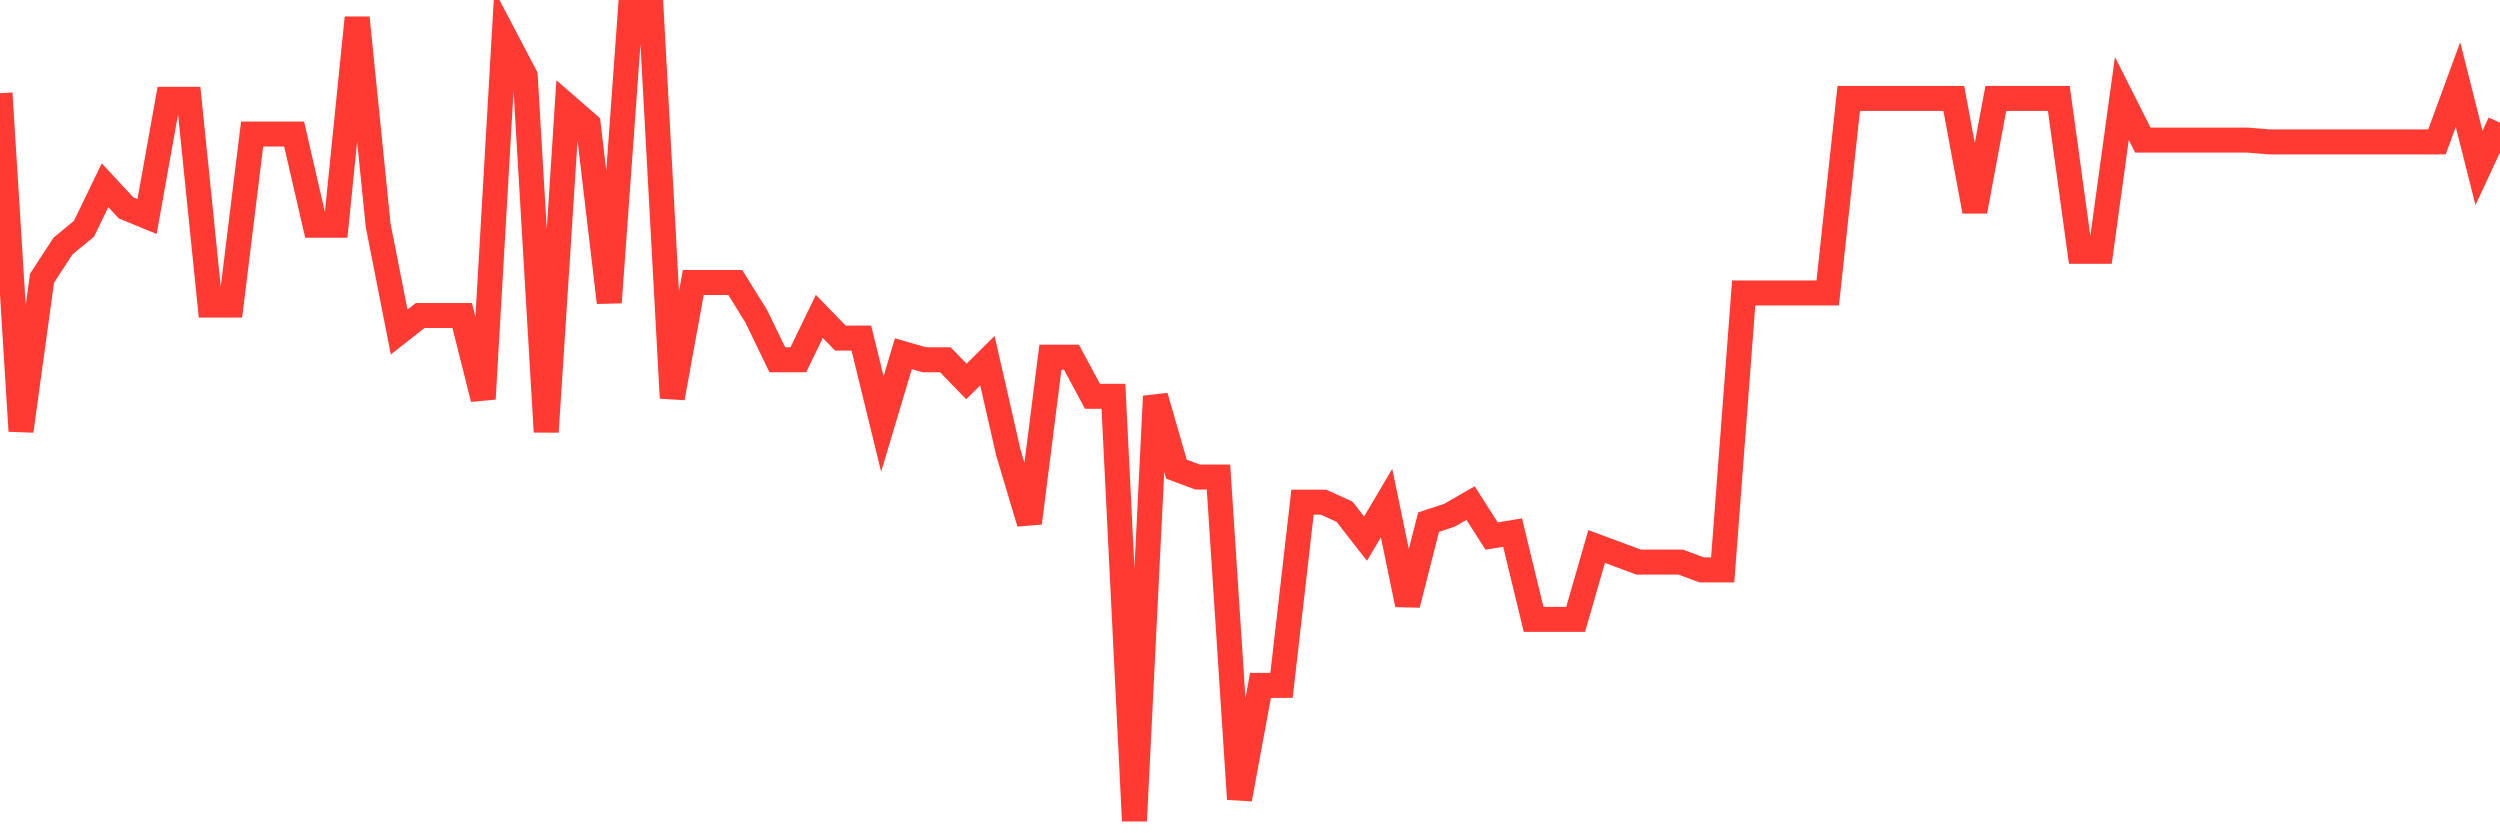 <svg
  xmlns="http://www.w3.org/2000/svg"
  xmlns:xlink="http://www.w3.org/1999/xlink"
  width="120"
  height="40"
  viewBox="0 0 120 40"
  preserveAspectRatio="none"
>
  <polyline
    points="0,4.476 1.008,20.688 2.017,13.353 3.025,11.811 4.034,10.977 5.042,8.893 6.05,9.977 7.059,10.394 8.067,4.768 9.076,4.768 10.084,14.645 11.092,14.645 12.101,6.435 13.109,6.435 14.118,6.435 15.126,10.811 16.134,10.811 17.143,0.85 18.151,10.811 19.16,15.937 20.168,15.145 21.176,15.145 22.185,15.145 23.193,19.146 24.202,1.725 25.21,3.642 26.218,20.729 27.227,5.101 28.235,5.976 29.244,14.52 30.252,0.6 31.261,0.6 32.269,19.104 33.277,13.561 34.286,13.561 35.294,13.561 36.303,15.186 37.311,17.27 38.319,17.27 39.328,15.186 40.336,16.228 41.345,16.228 42.353,20.354 43.361,16.979 44.37,17.27 45.378,17.27 46.387,18.312 47.395,17.312 48.403,21.73 49.412,25.105 50.42,17.145 51.429,17.145 52.437,19.021 53.445,19.021 54.454,39.4 55.462,19.021 56.471,22.521 57.479,22.896 58.487,22.896 59.496,38.358 60.504,32.899 61.513,32.899 62.521,24.105 63.529,24.105 64.538,24.563 65.546,25.855 66.555,24.147 67.563,29.023 68.571,25.064 69.58,24.73 70.588,24.147 71.597,25.73 72.605,25.564 73.613,29.731 74.622,29.731 75.63,29.731 76.639,26.231 77.647,26.606 78.655,26.981 79.664,26.981 80.672,26.981 81.681,27.356 82.689,27.356 83.697,14.061 84.706,14.061 85.714,14.061 86.723,14.061 87.731,14.061 88.739,4.726 89.748,4.726 90.756,4.726 91.765,4.726 92.773,4.726 93.782,4.726 94.79,10.144 95.798,4.726 96.807,4.726 97.815,4.726 98.824,4.726 99.832,12.061 100.84,12.061 101.849,4.726 102.857,6.726 103.866,6.726 104.874,6.726 105.882,6.726 106.891,6.726 107.899,6.726 108.908,6.81 109.916,6.81 110.924,6.81 111.933,6.81 112.941,6.81 113.95,6.81 114.958,6.81 115.966,6.81 116.975,6.81 117.983,4.059 118.992,8.06 120,5.893"
    fill="none"
    stroke="#ff3a33"
    stroke-width="1.2"
  >
  </polyline>
</svg>